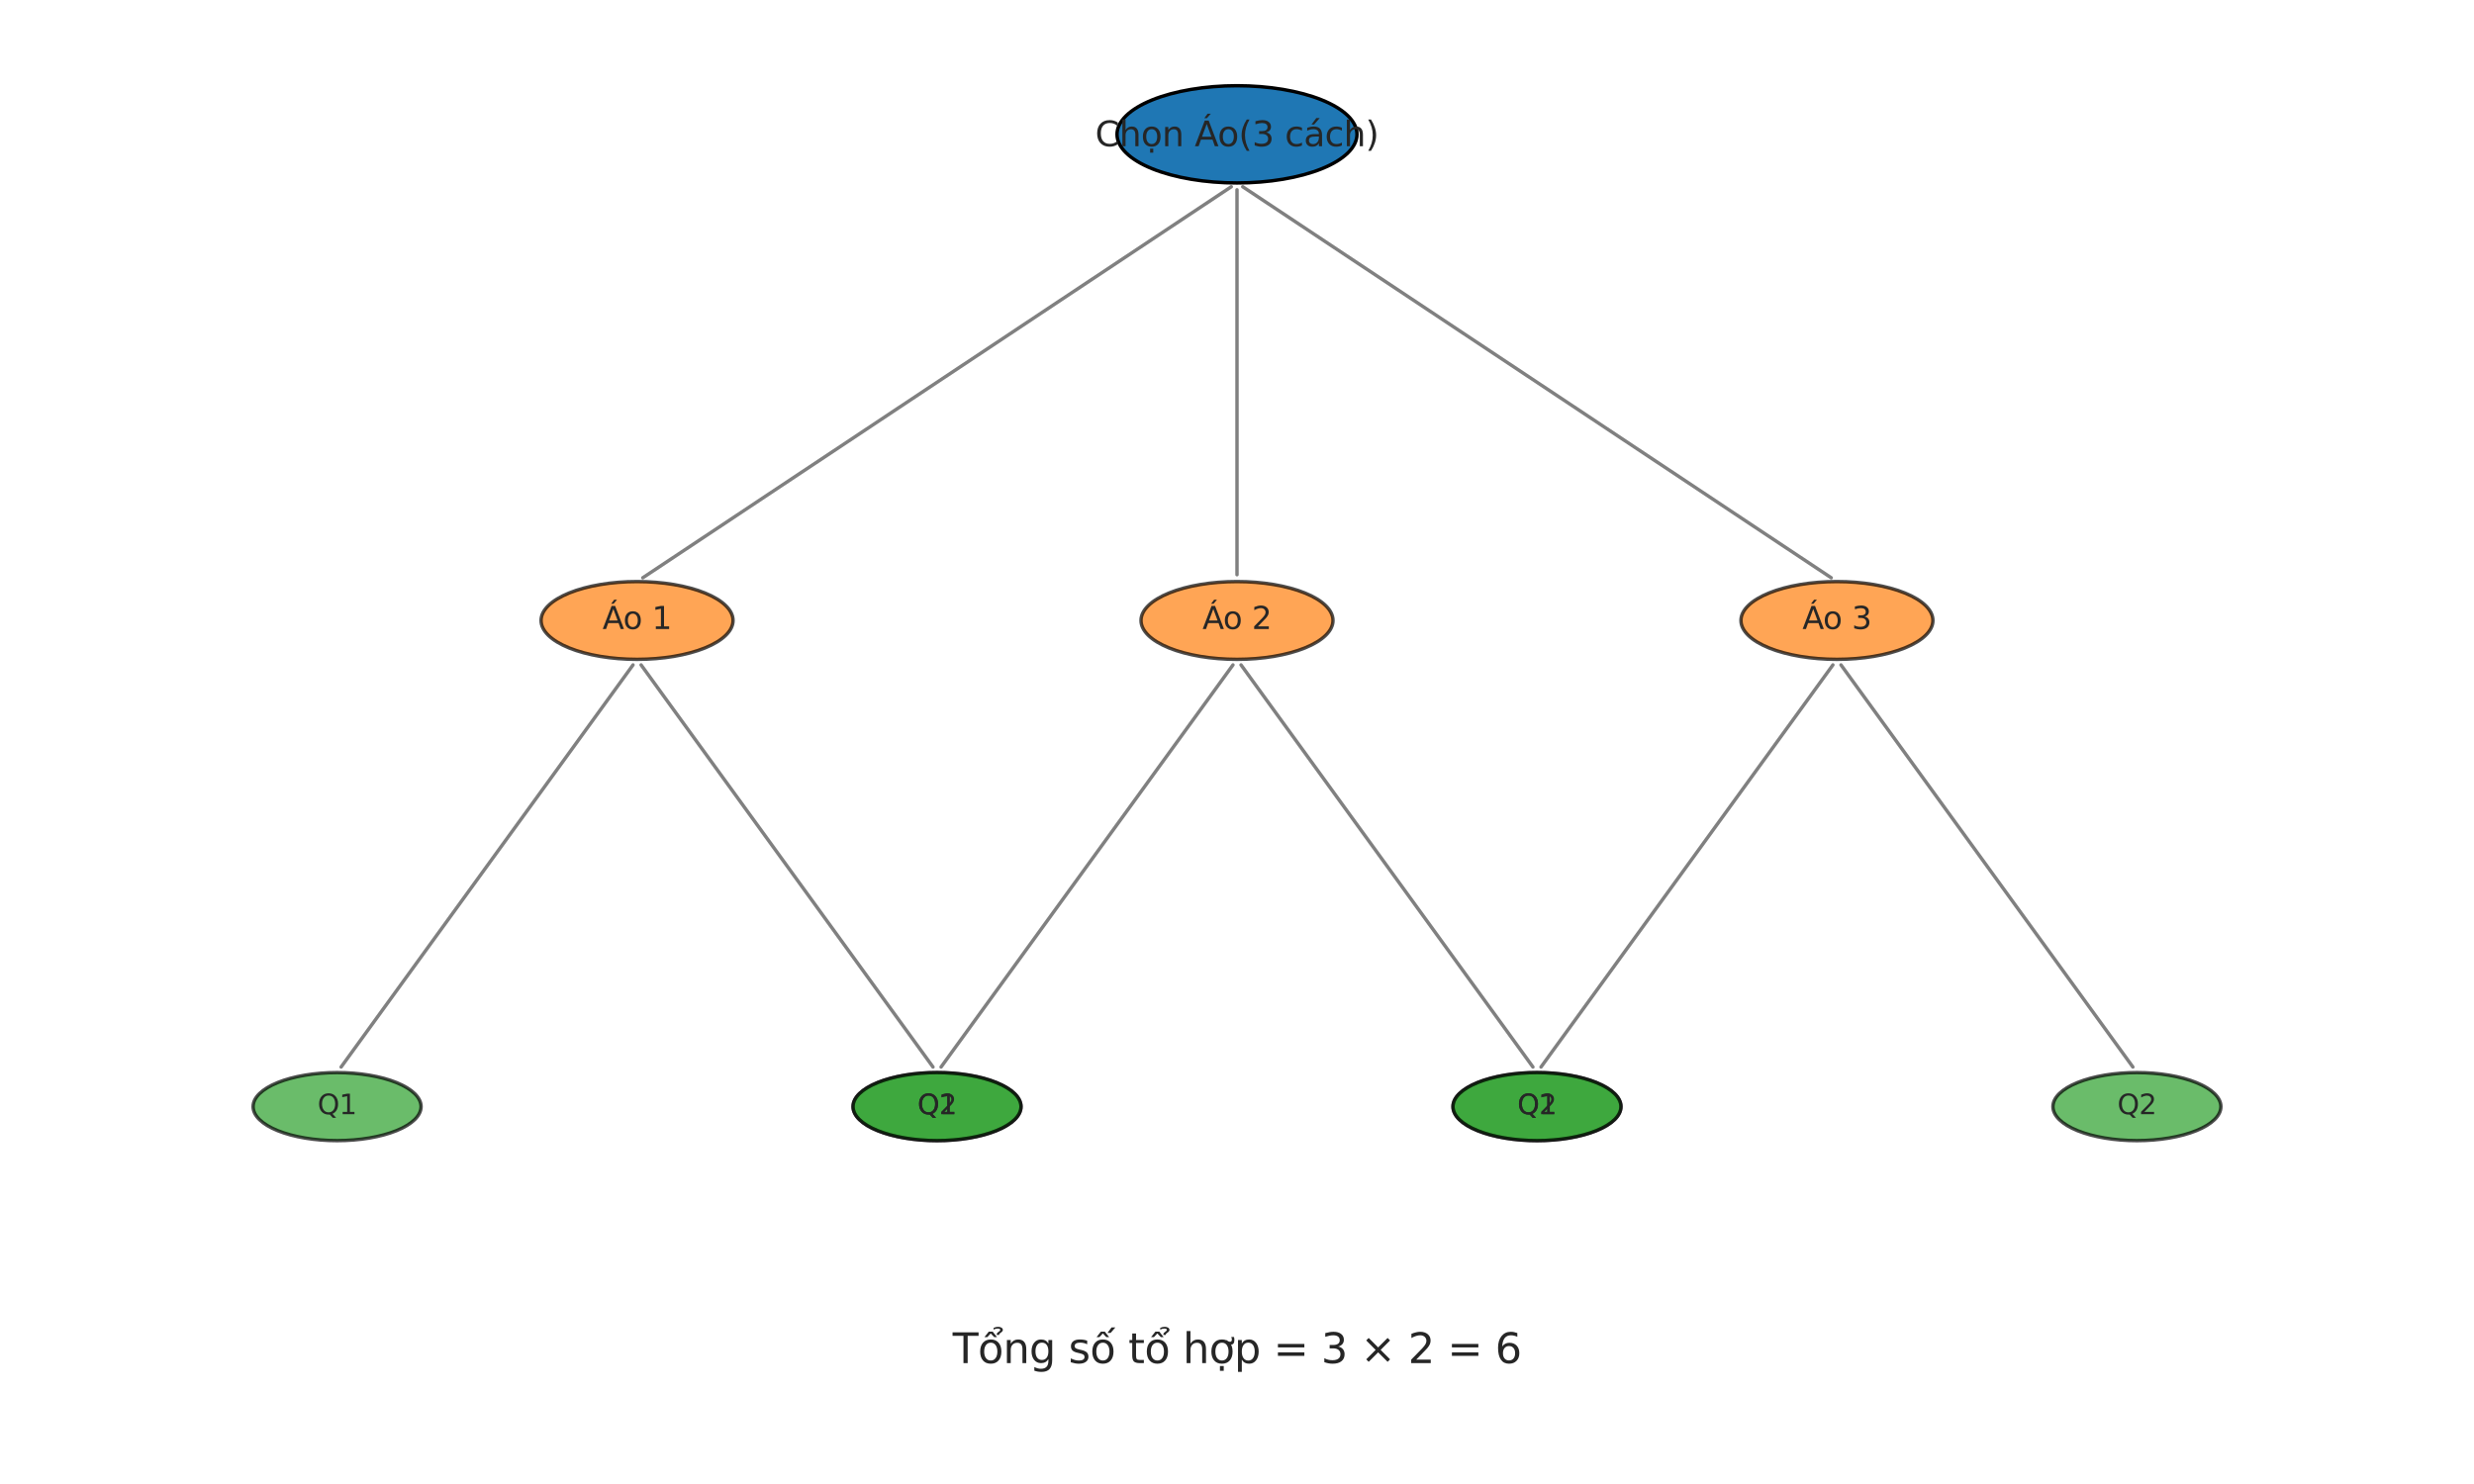 <?xml version="1.0" encoding="utf-8" standalone="no"?>
<!DOCTYPE svg PUBLIC "-//W3C//DTD SVG 1.1//EN"
  "http://www.w3.org/Graphics/SVG/1.1/DTD/svg11.dtd">
<svg xmlns:xlink="http://www.w3.org/1999/xlink" width="720pt" height="432pt" viewBox="0 0 720 432" xmlns="http://www.w3.org/2000/svg" version="1.1">
 <defs>
  <style type="text/css">*{stroke-linejoin: round; stroke-linecap: butt}</style>
 </defs>
 <g id="figure_1">
  <g id="patch_1">
   <path d="M 0 432 
L 720 432 
L 720 0 
L 0 0 
z
" style="fill: #ffffff"/>
  </g>
  <g id="axes_1">
   <g id="patch_2">
    <path d="M 360 53.255 
C 369.261 53.255 378.144 51.764 384.692 49.11 
C 391.241 46.456 394.92 42.857 394.92 39.103 
C 394.92 35.35 391.241 31.75 384.692 29.097 
C 378.144 26.443 369.261 24.952 360 24.952 
C 350.739 24.952 341.856 26.443 335.308 29.097 
C 328.759 31.75 325.08 35.35 325.08 39.103 
C 325.08 42.857 328.759 46.456 335.308 49.11 
C 341.856 51.764 350.739 53.255 360 53.255 
z
" clip-path="url(#p416c609947)" style="fill: #1f77b4; stroke: #000000; stroke-linejoin: miter"/>
   </g>
   <g id="patch_3">
    <path d="M 185.4 191.942 
C 192.809 191.942 199.915 190.749 205.154 188.626 
C 210.392 186.503 213.336 183.623 213.336 180.621 
C 213.336 177.618 210.392 174.738 205.154 172.615 
C 199.915 170.492 192.809 169.299 185.4 169.299 
C 177.991 169.299 170.885 170.492 165.646 172.615 
C 160.408 174.738 157.464 177.618 157.464 180.621 
C 157.464 183.623 160.408 186.503 165.646 188.626 
C 170.885 190.749 177.991 191.942 185.4 191.942 
z
" clip-path="url(#p416c609947)" style="fill: #ff7f0e; opacity: 0.7; stroke: #000000; stroke-linejoin: miter"/>
   </g>
   <g id="patch_4">
    <path d="M 358.335 54.362 
Q 272.7 111.277 187.065 168.193 
" style="fill: none; stroke: #808080; stroke-linecap: round"/>
   </g>
   <g id="patch_5">
    <path d="M 98.1 332.044 
C 104.583 332.044 110.801 331 115.385 329.143 
C 119.968 327.285 122.544 324.765 122.544 322.138 
C 122.544 319.511 119.968 316.991 115.385 315.133 
C 110.801 313.276 104.583 312.232 98.1 312.232 
C 91.617 312.232 85.399 313.276 80.815 315.133 
C 76.232 316.991 73.656 319.511 73.656 322.138 
C 73.656 324.765 76.232 327.285 80.815 329.143 
C 85.399 331 91.617 332.044 98.1 332.044 
z
" clip-path="url(#p416c609947)" style="fill: #2ca02c; opacity: 0.7; stroke: #000000; stroke-linejoin: miter"/>
   </g>
   <g id="patch_6">
    <path d="M 184.225 193.561 
Q 141.75 252.087 99.275 310.613 
" style="fill: none; stroke: #808080; stroke-linecap: round"/>
   </g>
   <g id="patch_7">
    <path d="M 272.7 332.044 
C 279.183 332.044 285.401 331 289.985 329.143 
C 294.568 327.285 297.144 324.765 297.144 322.138 
C 297.144 319.511 294.568 316.991 289.985 315.133 
C 285.401 313.276 279.183 312.232 272.7 312.232 
C 266.217 312.232 259.999 313.276 255.415 315.133 
C 250.832 316.991 248.256 319.511 248.256 322.138 
C 248.256 324.765 250.832 327.285 255.415 329.143 
C 259.999 331 266.217 332.044 272.7 332.044 
z
" clip-path="url(#p416c609947)" style="fill: #2ca02c; opacity: 0.7; stroke: #000000; stroke-linejoin: miter"/>
   </g>
   <g id="patch_8">
    <path d="M 186.575 193.561 
Q 229.05 252.087 271.525 310.613 
" style="fill: none; stroke: #808080; stroke-linecap: round"/>
   </g>
   <g id="patch_9">
    <path d="M 360 191.942 
C 367.409 191.942 374.515 190.749 379.754 188.626 
C 384.992 186.503 387.936 183.623 387.936 180.621 
C 387.936 177.618 384.992 174.738 379.754 172.615 
C 374.515 170.492 367.409 169.299 360 169.299 
C 352.591 169.299 345.485 170.492 340.246 172.615 
C 335.008 174.738 332.064 177.618 332.064 180.621 
C 332.064 183.623 335.008 186.503 340.246 188.626 
C 345.485 190.749 352.591 191.942 360 191.942 
z
" clip-path="url(#p416c609947)" style="fill: #ff7f0e; opacity: 0.7; stroke: #000000; stroke-linejoin: miter"/>
   </g>
   <g id="patch_10">
    <path d="M 360 55.256 
Q 360 111.277 360 167.298 
" style="fill: none; stroke: #808080; stroke-linecap: round"/>
   </g>
   <g id="patch_11">
    <path d="M 272.7 332.044 
C 279.183 332.044 285.401 331 289.985 329.143 
C 294.568 327.285 297.144 324.765 297.144 322.138 
C 297.144 319.511 294.568 316.991 289.985 315.133 
C 285.401 313.276 279.183 312.232 272.7 312.232 
C 266.217 312.232 259.999 313.276 255.415 315.133 
C 250.832 316.991 248.256 319.511 248.256 322.138 
C 248.256 324.765 250.832 327.285 255.415 329.143 
C 259.999 331 266.217 332.044 272.7 332.044 
z
" clip-path="url(#p416c609947)" style="fill: #2ca02c; opacity: 0.7; stroke: #000000; stroke-linejoin: miter"/>
   </g>
   <g id="patch_12">
    <path d="M 358.825 193.561 
Q 316.35 252.087 273.875 310.613 
" style="fill: none; stroke: #808080; stroke-linecap: round"/>
   </g>
   <g id="patch_13">
    <path d="M 447.3 332.044 
C 453.783 332.044 460.001 331 464.585 329.143 
C 469.168 327.285 471.744 324.765 471.744 322.138 
C 471.744 319.511 469.168 316.991 464.585 315.133 
C 460.001 313.276 453.783 312.232 447.3 312.232 
C 440.817 312.232 434.599 313.276 430.015 315.133 
C 425.432 316.991 422.856 319.511 422.856 322.138 
C 422.856 324.765 425.432 327.285 430.015 329.143 
C 434.599 331 440.817 332.044 447.3 332.044 
z
" clip-path="url(#p416c609947)" style="fill: #2ca02c; opacity: 0.7; stroke: #000000; stroke-linejoin: miter"/>
   </g>
   <g id="patch_14">
    <path d="M 361.175 193.561 
Q 403.65 252.087 446.125 310.613 
" style="fill: none; stroke: #808080; stroke-linecap: round"/>
   </g>
   <g id="patch_15">
    <path d="M 534.6 191.942 
C 542.009 191.942 549.115 190.749 554.354 188.626 
C 559.592 186.503 562.536 183.623 562.536 180.621 
C 562.536 177.618 559.592 174.738 554.354 172.615 
C 549.115 170.492 542.009 169.299 534.6 169.299 
C 527.191 169.299 520.085 170.492 514.846 172.615 
C 509.608 174.738 506.664 177.618 506.664 180.621 
C 506.664 183.623 509.608 186.503 514.846 188.626 
C 520.085 190.749 527.191 191.942 534.6 191.942 
z
" clip-path="url(#p416c609947)" style="fill: #ff7f0e; opacity: 0.7; stroke: #000000; stroke-linejoin: miter"/>
   </g>
   <g id="patch_16">
    <path d="M 361.665 54.362 
Q 447.3 111.277 532.935 168.193 
" style="fill: none; stroke: #808080; stroke-linecap: round"/>
   </g>
   <g id="patch_17">
    <path d="M 447.3 332.044 
C 453.783 332.044 460.001 331 464.585 329.143 
C 469.168 327.285 471.744 324.765 471.744 322.138 
C 471.744 319.511 469.168 316.991 464.585 315.133 
C 460.001 313.276 453.783 312.232 447.3 312.232 
C 440.817 312.232 434.599 313.276 430.015 315.133 
C 425.432 316.991 422.856 319.511 422.856 322.138 
C 422.856 324.765 425.432 327.285 430.015 329.143 
C 434.599 331 440.817 332.044 447.3 332.044 
z
" clip-path="url(#p416c609947)" style="fill: #2ca02c; opacity: 0.7; stroke: #000000; stroke-linejoin: miter"/>
   </g>
   <g id="patch_18">
    <path d="M 533.425 193.561 
Q 490.95 252.087 448.475 310.613 
" style="fill: none; stroke: #808080; stroke-linecap: round"/>
   </g>
   <g id="patch_19">
    <path d="M 621.9 332.044 
C 628.383 332.044 634.601 331 639.185 329.143 
C 643.768 327.285 646.344 324.765 646.344 322.138 
C 646.344 319.511 643.768 316.991 639.185 315.133 
C 634.601 313.276 628.383 312.232 621.9 312.232 
C 615.417 312.232 609.199 313.276 604.615 315.133 
C 600.032 316.991 597.456 319.511 597.456 322.138 
C 597.456 324.765 600.032 327.285 604.615 329.143 
C 609.199 331 615.417 332.044 621.9 332.044 
z
" clip-path="url(#p416c609947)" style="fill: #2ca02c; opacity: 0.7; stroke: #000000; stroke-linejoin: miter"/>
   </g>
   <g id="patch_20">
    <path d="M 535.775 193.561 
Q 578.25 252.087 620.725 310.613 
" style="fill: none; stroke: #808080; stroke-linecap: round"/>
   </g>
   <g id="text_1">
    <!-- Tổng số tổ hợp = 3 × 2 = 6 -->
    <g style="fill: #262626" transform="translate(277.252 396.809) scale(0.12 -0.12)">
     <defs>
      <path id="DejaVuSans-54" d="M -19 4666 
L 3928 4666 
L 3928 4134 
L 2272 4134 
L 2272 0 
L 1638 0 
L 1638 4134 
L -19 4134 
L -19 4666 
z
" transform="scale(0.016)"/>
      <path id="DejaVuSans-1ed5" d="M 2388 5345 
Q 2738 5504 3066 5504 
Q 3391 5504 3589 5371 
Q 3788 5239 3788 5029 
Q 3788 4839 3513 4636 
L 3375 4536 
Q 3266 4454 3254 4426 
Q 3232 4376 3232 4276 
L 2860 4276 
L 2860 4314 
Q 2860 4439 2907 4523 
Q 2954 4608 3113 4723 
L 3254 4829 
Q 3397 4936 3397 5061 
Q 3397 5126 3300 5182 
Q 3204 5239 2982 5239 
Q 2700 5239 2388 5076 
L 2388 5345 
z
M 1658 4775 
L 2246 4775 
L 2905 3944 
L 2471 3944 
L 1952 4500 
L 1433 3944 
L 999 3944 
L 1658 4775 
z
M 1959 3097 
Q 1497 3097 1228 2736 
Q 959 2375 959 1747 
Q 959 1119 1226 758 
Q 1494 397 1959 397 
Q 2419 397 2687 759 
Q 2956 1122 2956 1747 
Q 2956 2369 2687 2733 
Q 2419 3097 1959 3097 
z
M 1959 3584 
Q 2709 3584 3137 3096 
Q 3566 2609 3566 1747 
Q 3566 888 3137 398 
Q 2709 -91 1959 -91 
Q 1206 -91 779 398 
Q 353 888 353 1747 
Q 353 2609 779 3096 
Q 1206 3584 1959 3584 
z
" transform="scale(0.016)"/>
      <path id="DejaVuSans-6e" d="M 3513 2113 
L 3513 0 
L 2938 0 
L 2938 2094 
Q 2938 2591 2744 2837 
Q 2550 3084 2163 3084 
Q 1697 3084 1428 2787 
Q 1159 2491 1159 1978 
L 1159 0 
L 581 0 
L 581 3500 
L 1159 3500 
L 1159 2956 
Q 1366 3272 1645 3428 
Q 1925 3584 2291 3584 
Q 2894 3584 3203 3211 
Q 3513 2838 3513 2113 
z
" transform="scale(0.016)"/>
      <path id="DejaVuSans-67" d="M 2906 1791 
Q 2906 2416 2648 2759 
Q 2391 3103 1925 3103 
Q 1463 3103 1205 2759 
Q 947 2416 947 1791 
Q 947 1169 1205 825 
Q 1463 481 1925 481 
Q 2391 481 2648 825 
Q 2906 1169 2906 1791 
z
M 3481 434 
Q 3481 -459 3084 -895 
Q 2688 -1331 1869 -1331 
Q 1566 -1331 1297 -1286 
Q 1028 -1241 775 -1147 
L 775 -588 
Q 1028 -725 1275 -790 
Q 1522 -856 1778 -856 
Q 2344 -856 2625 -561 
Q 2906 -266 2906 331 
L 2906 616 
Q 2728 306 2450 153 
Q 2172 0 1784 0 
Q 1141 0 747 490 
Q 353 981 353 1791 
Q 353 2603 747 3093 
Q 1141 3584 1784 3584 
Q 2172 3584 2450 3431 
Q 2728 3278 2906 2969 
L 2906 3500 
L 3481 3500 
L 3481 434 
z
" transform="scale(0.016)"/>
      <path id="DejaVuSans-20" transform="scale(0.016)"/>
      <path id="DejaVuSans-73" d="M 2834 3397 
L 2834 2853 
Q 2591 2978 2328 3040 
Q 2066 3103 1784 3103 
Q 1356 3103 1142 2972 
Q 928 2841 928 2578 
Q 928 2378 1081 2264 
Q 1234 2150 1697 2047 
L 1894 2003 
Q 2506 1872 2764 1633 
Q 3022 1394 3022 966 
Q 3022 478 2636 193 
Q 2250 -91 1575 -91 
Q 1294 -91 989 -36 
Q 684 19 347 128 
L 347 722 
Q 666 556 975 473 
Q 1284 391 1588 391 
Q 1994 391 2212 530 
Q 2431 669 2431 922 
Q 2431 1156 2273 1281 
Q 2116 1406 1581 1522 
L 1381 1569 
Q 847 1681 609 1914 
Q 372 2147 372 2553 
Q 372 3047 722 3315 
Q 1072 3584 1716 3584 
Q 2034 3584 2315 3537 
Q 2597 3491 2834 3397 
z
" transform="scale(0.016)"/>
      <path id="DejaVuSans-1ed1" d="M 1658 4775 
L 2246 4775 
L 2905 3944 
L 2471 3944 
L 1952 4500 
L 1433 3944 
L 999 3944 
L 1658 4775 
z
M 3268 5409 
L 3846 5409 
L 3134 4584 
L 2655 4584 
L 3268 5409 
z
M 1959 3097 
Q 1497 3097 1228 2736 
Q 959 2375 959 1747 
Q 959 1119 1226 758 
Q 1494 397 1959 397 
Q 2419 397 2687 759 
Q 2956 1122 2956 1747 
Q 2956 2369 2687 2733 
Q 2419 3097 1959 3097 
z
M 1959 3584 
Q 2709 3584 3137 3096 
Q 3566 2609 3566 1747 
Q 3566 888 3137 398 
Q 2709 -91 1959 -91 
Q 1206 -91 779 398 
Q 353 888 353 1747 
Q 353 2609 779 3096 
Q 1206 3584 1959 3584 
z
" transform="scale(0.016)"/>
      <path id="DejaVuSans-74" d="M 1172 4494 
L 1172 3500 
L 2356 3500 
L 2356 3053 
L 1172 3053 
L 1172 1153 
Q 1172 725 1289 603 
Q 1406 481 1766 481 
L 2356 481 
L 2356 0 
L 1766 0 
Q 1100 0 847 248 
Q 594 497 594 1153 
L 594 3053 
L 172 3053 
L 172 3500 
L 594 3500 
L 594 4494 
L 1172 4494 
z
" transform="scale(0.016)"/>
      <path id="DejaVuSans-68" d="M 3513 2113 
L 3513 0 
L 2938 0 
L 2938 2094 
Q 2938 2591 2744 2837 
Q 2550 3084 2163 3084 
Q 1697 3084 1428 2787 
Q 1159 2491 1159 1978 
L 1159 0 
L 581 0 
L 581 4863 
L 1159 4863 
L 1159 2956 
Q 1366 3272 1645 3428 
Q 1925 3584 2291 3584 
Q 2894 3584 3203 3211 
Q 3513 2838 3513 2113 
z
" transform="scale(0.016)"/>
      <path id="DejaVuSans-1ee3" d="M 2622 3136 
L 2622 3508 
Q 2813 3367 2950 3300 
Q 3088 3233 3185 3233 
Q 3328 3233 3400 3319 
Q 3472 3405 3472 3573 
Q 3472 3673 3448 3770 
Q 3425 3867 3378 3964 
L 3794 3964 
Q 3825 3845 3840 3739 
Q 3856 3633 3856 3539 
Q 3856 3158 3720 2978 
Q 3585 2798 3294 2798 
Q 3144 2798 2980 2881 
Q 2816 2964 2622 3136 
z
M 1975 3097 
Q 1513 3097 1244 2736 
Q 975 2375 975 1747 
Q 975 1119 1242 758 
Q 1510 397 1975 397 
Q 2435 397 2703 759 
Q 2972 1122 2972 1747 
Q 2972 2369 2703 2733 
Q 2435 3097 1975 3097 
z
M 1975 3584 
Q 2725 3584 3153 3096 
Q 3582 2609 3582 1747 
Q 3582 888 3153 398 
Q 2725 -91 1975 -91 
Q 1222 -91 795 398 
Q 369 888 369 1747 
Q 369 2609 795 3096 
Q 1222 3584 1975 3584 
z
M 1666 -441 
L 2241 -441 
L 2241 -1172 
L 1666 -1172 
L 1666 -441 
z
" transform="scale(0.016)"/>
      <path id="DejaVuSans-70" d="M 1159 525 
L 1159 -1331 
L 581 -1331 
L 581 3500 
L 1159 3500 
L 1159 2969 
Q 1341 3281 1617 3432 
Q 1894 3584 2278 3584 
Q 2916 3584 3314 3078 
Q 3713 2572 3713 1747 
Q 3713 922 3314 415 
Q 2916 -91 2278 -91 
Q 1894 -91 1617 61 
Q 1341 213 1159 525 
z
M 3116 1747 
Q 3116 2381 2855 2742 
Q 2594 3103 2138 3103 
Q 1681 3103 1420 2742 
Q 1159 2381 1159 1747 
Q 1159 1113 1420 752 
Q 1681 391 2138 391 
Q 2594 391 2855 752 
Q 3116 1113 3116 1747 
z
" transform="scale(0.016)"/>
      <path id="DejaVuSans-3d" d="M 678 2906 
L 4684 2906 
L 4684 2381 
L 678 2381 
L 678 2906 
z
M 678 1631 
L 4684 1631 
L 4684 1100 
L 678 1100 
L 678 1631 
z
" transform="scale(0.016)"/>
      <path id="DejaVuSans-33" d="M 2597 2516 
Q 3050 2419 3304 2112 
Q 3559 1806 3559 1356 
Q 3559 666 3084 287 
Q 2609 -91 1734 -91 
Q 1441 -91 1130 -33 
Q 819 25 488 141 
L 488 750 
Q 750 597 1062 519 
Q 1375 441 1716 441 
Q 2309 441 2620 675 
Q 2931 909 2931 1356 
Q 2931 1769 2642 2001 
Q 2353 2234 1838 2234 
L 1294 2234 
L 1294 2753 
L 1863 2753 
Q 2328 2753 2575 2939 
Q 2822 3125 2822 3475 
Q 2822 3834 2567 4026 
Q 2313 4219 1838 4219 
Q 1578 4219 1281 4162 
Q 984 4106 628 3988 
L 628 4550 
Q 988 4650 1302 4700 
Q 1616 4750 1894 4750 
Q 2613 4750 3031 4423 
Q 3450 4097 3450 3541 
Q 3450 3153 3228 2886 
Q 3006 2619 2597 2516 
z
" transform="scale(0.016)"/>
      <path id="DejaVuSans-d7" d="M 4488 3438 
L 3059 2003 
L 4488 575 
L 4116 197 
L 2681 1631 
L 1247 197 
L 878 575 
L 2303 2003 
L 878 3438 
L 1247 3816 
L 2681 2381 
L 4116 3816 
L 4488 3438 
z
" transform="scale(0.016)"/>
      <path id="DejaVuSans-32" d="M 1228 531 
L 3431 531 
L 3431 0 
L 469 0 
L 469 531 
Q 828 903 1448 1529 
Q 2069 2156 2228 2338 
Q 2531 2678 2651 2914 
Q 2772 3150 2772 3378 
Q 2772 3750 2511 3984 
Q 2250 4219 1831 4219 
Q 1534 4219 1204 4116 
Q 875 4013 500 3803 
L 500 4441 
Q 881 4594 1212 4672 
Q 1544 4750 1819 4750 
Q 2544 4750 2975 4387 
Q 3406 4025 3406 3419 
Q 3406 3131 3298 2873 
Q 3191 2616 2906 2266 
Q 2828 2175 2409 1742 
Q 1991 1309 1228 531 
z
" transform="scale(0.016)"/>
      <path id="DejaVuSans-36" d="M 2113 2584 
Q 1688 2584 1439 2293 
Q 1191 2003 1191 1497 
Q 1191 994 1439 701 
Q 1688 409 2113 409 
Q 2538 409 2786 701 
Q 3034 994 3034 1497 
Q 3034 2003 2786 2293 
Q 2538 2584 2113 2584 
z
M 3366 4563 
L 3366 3988 
Q 3128 4100 2886 4159 
Q 2644 4219 2406 4219 
Q 1781 4219 1451 3797 
Q 1122 3375 1075 2522 
Q 1259 2794 1537 2939 
Q 1816 3084 2150 3084 
Q 2853 3084 3261 2657 
Q 3669 2231 3669 1497 
Q 3669 778 3244 343 
Q 2819 -91 2113 -91 
Q 1303 -91 875 529 
Q 447 1150 447 2328 
Q 447 3434 972 4092 
Q 1497 4750 2381 4750 
Q 2619 4750 2861 4703 
Q 3103 4656 3366 4563 
z
" transform="scale(0.016)"/>
     </defs>
     <use xlink:href="#DejaVuSans-54"/>
     <use xlink:href="#DejaVuSans-1ed5" transform="translate(61.084 0)"/>
     <use xlink:href="#DejaVuSans-6e" transform="translate(122.266 0)"/>
     <use xlink:href="#DejaVuSans-67" transform="translate(185.645 0)"/>
     <use xlink:href="#DejaVuSans-20" transform="translate(249.121 0)"/>
     <use xlink:href="#DejaVuSans-73" transform="translate(280.908 0)"/>
     <use xlink:href="#DejaVuSans-1ed1" transform="translate(333.008 0)"/>
     <use xlink:href="#DejaVuSans-20" transform="translate(394.189 0)"/>
     <use xlink:href="#DejaVuSans-74" transform="translate(425.977 0)"/>
     <use xlink:href="#DejaVuSans-1ed5" transform="translate(465.186 0)"/>
     <use xlink:href="#DejaVuSans-20" transform="translate(526.367 0)"/>
     <use xlink:href="#DejaVuSans-68" transform="translate(558.154 0)"/>
     <use xlink:href="#DejaVuSans-1ee3" transform="translate(621.533 0)"/>
     <use xlink:href="#DejaVuSans-70" transform="translate(682.715 0)"/>
     <use xlink:href="#DejaVuSans-20" transform="translate(746.191 0)"/>
     <use xlink:href="#DejaVuSans-3d" transform="translate(777.979 0)"/>
     <use xlink:href="#DejaVuSans-20" transform="translate(861.768 0)"/>
     <use xlink:href="#DejaVuSans-33" transform="translate(893.555 0)"/>
     <use xlink:href="#DejaVuSans-20" transform="translate(957.178 0)"/>
     <use xlink:href="#DejaVuSans-d7" transform="translate(988.965 0)"/>
     <use xlink:href="#DejaVuSans-20" transform="translate(1072.754 0)"/>
     <use xlink:href="#DejaVuSans-32" transform="translate(1104.541 0)"/>
     <use xlink:href="#DejaVuSans-20" transform="translate(1168.164 0)"/>
     <use xlink:href="#DejaVuSans-3d" transform="translate(1199.951 0)"/>
     <use xlink:href="#DejaVuSans-20" transform="translate(1283.74 0)"/>
     <use xlink:href="#DejaVuSans-36" transform="translate(1315.527 0)"/>
    </g>
   </g>
   <g id="text_2">
    <!-- Chọn Áo(3 cách) -->
    <g style="fill: #262626" transform="translate(318.727 42.565) scale(0.1 -0.1)">
     <defs>
      <path id="DejaVuSans-43" d="M 4122 4306 
L 4122 3641 
Q 3803 3938 3442 4084 
Q 3081 4231 2675 4231 
Q 1875 4231 1450 3742 
Q 1025 3253 1025 2328 
Q 1025 1406 1450 917 
Q 1875 428 2675 428 
Q 3081 428 3442 575 
Q 3803 722 4122 1019 
L 4122 359 
Q 3791 134 3420 21 
Q 3050 -91 2638 -91 
Q 1578 -91 968 557 
Q 359 1206 359 2328 
Q 359 3453 968 4101 
Q 1578 4750 2638 4750 
Q 3056 4750 3426 4639 
Q 3797 4528 4122 4306 
z
" transform="scale(0.016)"/>
      <path id="DejaVuSans-1ecd" d="M 1959 3097 
Q 1497 3097 1228 2736 
Q 959 2375 959 1747 
Q 959 1119 1226 758 
Q 1494 397 1959 397 
Q 2419 397 2687 759 
Q 2956 1122 2956 1747 
Q 2956 2369 2687 2733 
Q 2419 3097 1959 3097 
z
M 1959 3584 
Q 2709 3584 3137 3096 
Q 3566 2609 3566 1747 
Q 3566 888 3137 398 
Q 2709 -91 1959 -91 
Q 1206 -91 779 398 
Q 353 888 353 1747 
Q 353 2609 779 3096 
Q 1206 3584 1959 3584 
z
M 1666 -441 
L 2241 -441 
L 2241 -1172 
L 1666 -1172 
L 1666 -441 
z
" transform="scale(0.016)"/>
      <path id="DejaVuSans-c1" d="M 2188 4044 
L 1331 1722 
L 3047 1722 
L 2188 4044 
z
M 1831 4666 
L 2547 4666 
L 4325 0 
L 3669 0 
L 3244 1197 
L 1141 1197 
L 716 0 
L 50 0 
L 1831 4666 
z
M 2356 5921 
L 2934 5921 
L 2222 5096 
L 1743 5096 
L 2356 5921 
z
" transform="scale(0.016)"/>
      <path id="DejaVuSans-6f" d="M 1959 3097 
Q 1497 3097 1228 2736 
Q 959 2375 959 1747 
Q 959 1119 1226 758 
Q 1494 397 1959 397 
Q 2419 397 2687 759 
Q 2956 1122 2956 1747 
Q 2956 2369 2687 2733 
Q 2419 3097 1959 3097 
z
M 1959 3584 
Q 2709 3584 3137 3096 
Q 3566 2609 3566 1747 
Q 3566 888 3137 398 
Q 2709 -91 1959 -91 
Q 1206 -91 779 398 
Q 353 888 353 1747 
Q 353 2609 779 3096 
Q 1206 3584 1959 3584 
z
" transform="scale(0.016)"/>
      <path id="DejaVuSans-28" d="M 1984 4856 
Q 1566 4138 1362 3434 
Q 1159 2731 1159 2009 
Q 1159 1288 1364 580 
Q 1569 -128 1984 -844 
L 1484 -844 
Q 1016 -109 783 600 
Q 550 1309 550 2009 
Q 550 2706 781 3412 
Q 1013 4119 1484 4856 
L 1984 4856 
z
" transform="scale(0.016)"/>
      <path id="DejaVuSans-63" d="M 3122 3366 
L 3122 2828 
Q 2878 2963 2633 3030 
Q 2388 3097 2138 3097 
Q 1578 3097 1268 2742 
Q 959 2388 959 1747 
Q 959 1106 1268 751 
Q 1578 397 2138 397 
Q 2388 397 2633 464 
Q 2878 531 3122 666 
L 3122 134 
Q 2881 22 2623 -34 
Q 2366 -91 2075 -91 
Q 1284 -91 818 406 
Q 353 903 353 1747 
Q 353 2603 823 3093 
Q 1294 3584 2113 3584 
Q 2378 3584 2631 3529 
Q 2884 3475 3122 3366 
z
" transform="scale(0.016)"/>
      <path id="DejaVuSans-e1" d="M 2194 1759 
Q 1497 1759 1228 1600 
Q 959 1441 959 1056 
Q 959 750 1161 570 
Q 1363 391 1709 391 
Q 2188 391 2477 730 
Q 2766 1069 2766 1631 
L 2766 1759 
L 2194 1759 
z
M 3341 1997 
L 3341 0 
L 2766 0 
L 2766 531 
Q 2569 213 2275 61 
Q 1981 -91 1556 -91 
Q 1019 -91 701 211 
Q 384 513 384 1019 
Q 384 1609 779 1909 
Q 1175 2209 1959 2209 
L 2766 2209 
L 2766 2266 
Q 2766 2663 2505 2880 
Q 2244 3097 1772 3097 
Q 1472 3097 1187 3025 
Q 903 2953 641 2809 
L 641 3341 
Q 956 3463 1253 3523 
Q 1550 3584 1831 3584 
Q 2591 3584 2966 3190 
Q 3341 2797 3341 1997 
z
M 2290 5119 
L 2912 5119 
L 1894 3944 
L 1415 3944 
L 2290 5119 
z
" transform="scale(0.016)"/>
      <path id="DejaVuSans-29" d="M 513 4856 
L 1013 4856 
Q 1481 4119 1714 3412 
Q 1947 2706 1947 2009 
Q 1947 1309 1714 600 
Q 1481 -109 1013 -844 
L 513 -844 
Q 928 -128 1133 580 
Q 1338 1288 1338 2009 
Q 1338 2731 1133 3434 
Q 928 4138 513 4856 
z
" transform="scale(0.016)"/>
     </defs>
     <use xlink:href="#DejaVuSans-43"/>
     <use xlink:href="#DejaVuSans-68" transform="translate(69.824 0)"/>
     <use xlink:href="#DejaVuSans-1ecd" transform="translate(133.203 0)"/>
     <use xlink:href="#DejaVuSans-6e" transform="translate(194.385 0)"/>
     <use xlink:href="#DejaVuSans-20" transform="translate(257.764 0)"/>
     <use xlink:href="#DejaVuSans-c1" transform="translate(289.551 0)"/>
     <use xlink:href="#DejaVuSans-6f" transform="translate(356.209 0)"/>
     <use xlink:href="#DejaVuSans-28" transform="translate(417.391 0)"/>
     <use xlink:href="#DejaVuSans-33" transform="translate(456.404 0)"/>
     <use xlink:href="#DejaVuSans-20" transform="translate(520.027 0)"/>
     <use xlink:href="#DejaVuSans-63" transform="translate(551.814 0)"/>
     <use xlink:href="#DejaVuSans-e1" transform="translate(606.795 0)"/>
     <use xlink:href="#DejaVuSans-63" transform="translate(668.074 0)"/>
     <use xlink:href="#DejaVuSans-68" transform="translate(723.055 0)"/>
     <use xlink:href="#DejaVuSans-29" transform="translate(786.434 0)"/>
    </g>
   </g>
   <g id="text_3">
    <!-- Áo 1 -->
    <g style="fill: #262626" transform="translate(175.354 183.104) scale(0.09 -0.09)">
     <defs>
      <path id="DejaVuSans-31" d="M 794 531 
L 1825 531 
L 1825 4091 
L 703 3866 
L 703 4441 
L 1819 4666 
L 2450 4666 
L 2450 531 
L 3481 531 
L 3481 0 
L 794 0 
L 794 531 
z
" transform="scale(0.016)"/>
     </defs>
     <use xlink:href="#DejaVuSans-c1"/>
     <use xlink:href="#DejaVuSans-6f" transform="translate(66.658 0)"/>
     <use xlink:href="#DejaVuSans-20" transform="translate(127.84 0)"/>
     <use xlink:href="#DejaVuSans-31" transform="translate(159.627 0)"/>
    </g>
   </g>
   <g id="text_4">
    <!-- Q1 -->
    <g style="fill: #262626" transform="translate(92.406 324.345) scale(0.08 -0.08)">
     <defs>
      <path id="DejaVuSans-51" d="M 2522 4238 
Q 1834 4238 1429 3725 
Q 1025 3213 1025 2328 
Q 1025 1447 1429 934 
Q 1834 422 2522 422 
Q 3209 422 3611 934 
Q 4013 1447 4013 2328 
Q 4013 3213 3611 3725 
Q 3209 4238 2522 4238 
z
M 3406 84 
L 4238 -825 
L 3475 -825 
L 2784 -78 
Q 2681 -84 2626 -87 
Q 2572 -91 2522 -91 
Q 1538 -91 948 567 
Q 359 1225 359 2328 
Q 359 3434 948 4092 
Q 1538 4750 2522 4750 
Q 3503 4750 4090 4092 
Q 4678 3434 4678 2328 
Q 4678 1516 4351 937 
Q 4025 359 3406 84 
z
" transform="scale(0.016)"/>
     </defs>
     <use xlink:href="#DejaVuSans-51"/>
     <use xlink:href="#DejaVuSans-31" transform="translate(78.711 0)"/>
    </g>
   </g>
   <g id="text_5">
    <!-- Q2 -->
    <g style="fill: #262626" transform="translate(267.006 324.345) scale(0.08 -0.08)">
     <use xlink:href="#DejaVuSans-51"/>
     <use xlink:href="#DejaVuSans-32" transform="translate(78.711 0)"/>
    </g>
   </g>
   <g id="text_6">
    <!-- Áo 2 -->
    <g style="fill: #262626" transform="translate(349.954 183.104) scale(0.09 -0.09)">
     <use xlink:href="#DejaVuSans-c1"/>
     <use xlink:href="#DejaVuSans-6f" transform="translate(66.658 0)"/>
     <use xlink:href="#DejaVuSans-20" transform="translate(127.84 0)"/>
     <use xlink:href="#DejaVuSans-32" transform="translate(159.627 0)"/>
    </g>
   </g>
   <g id="text_7">
    <!-- Q1 -->
    <g style="fill: #262626" transform="translate(267.006 324.345) scale(0.08 -0.08)">
     <use xlink:href="#DejaVuSans-51"/>
     <use xlink:href="#DejaVuSans-31" transform="translate(78.711 0)"/>
    </g>
   </g>
   <g id="text_8">
    <!-- Q2 -->
    <g style="fill: #262626" transform="translate(441.606 324.345) scale(0.08 -0.08)">
     <use xlink:href="#DejaVuSans-51"/>
     <use xlink:href="#DejaVuSans-32" transform="translate(78.711 0)"/>
    </g>
   </g>
   <g id="text_9">
    <!-- Áo 3 -->
    <g style="fill: #262626" transform="translate(524.554 183.104) scale(0.09 -0.09)">
     <use xlink:href="#DejaVuSans-c1"/>
     <use xlink:href="#DejaVuSans-6f" transform="translate(66.658 0)"/>
     <use xlink:href="#DejaVuSans-20" transform="translate(127.84 0)"/>
     <use xlink:href="#DejaVuSans-33" transform="translate(159.627 0)"/>
    </g>
   </g>
   <g id="text_10">
    <!-- Q1 -->
    <g style="fill: #262626" transform="translate(441.606 324.345) scale(0.08 -0.08)">
     <use xlink:href="#DejaVuSans-51"/>
     <use xlink:href="#DejaVuSans-31" transform="translate(78.711 0)"/>
    </g>
   </g>
   <g id="text_11">
    <!-- Q2 -->
    <g style="fill: #262626" transform="translate(616.206 324.345) scale(0.08 -0.08)">
     <use xlink:href="#DejaVuSans-51"/>
     <use xlink:href="#DejaVuSans-32" transform="translate(78.711 0)"/>
    </g>
   </g>
  </g>
 </g>
 <defs>
  <clipPath id="p416c609947">
   <rect x="10.8" y="10.8" width="698.4" height="410.4"/>
  </clipPath>
 </defs>
</svg>
